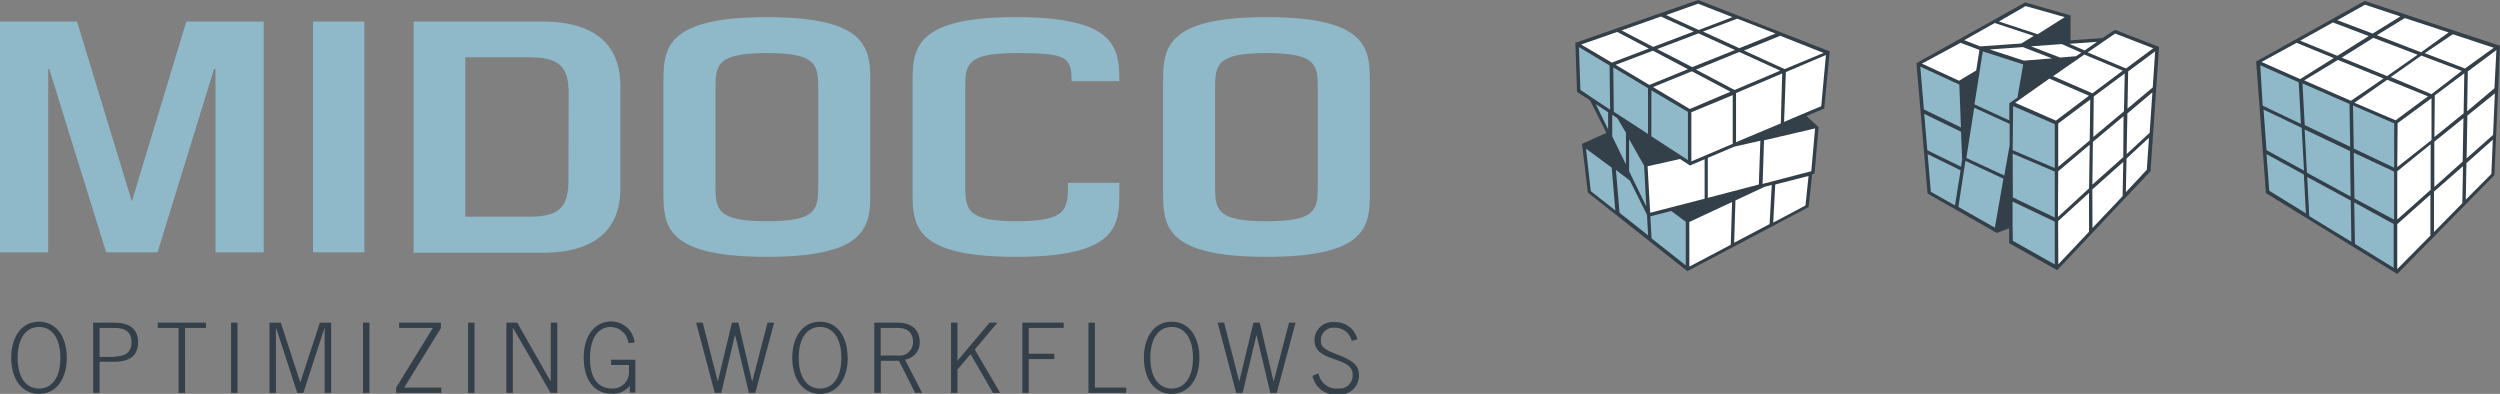 <svg xmlns="http://www.w3.org/2000/svg" viewBox="0 0 292 46"><rect x="0" y="0" width="292" height="46" fill="#808080" stroke="none"/><defs><style>.cls-1{fill:#8fb8c9}.cls-2{fill:#333f49}.cls-3{fill:#fff}</style></defs><g id="type"><path class="cls-1" d="M21.76 2.52L15.4 23.53 9 2.52H0v26.95h5.63V8.06h.12l6.65 21.41h6L25 8.06h.17v21.41h5.63V2.52h-9.04zM36.56 2.52h6v26.95h-6zM63.39 2.52H48.31v27h15.08c6.8 0 9.07-3.35 9.07-7.47V10c0-4.12-2.27-7.48-9.07-7.48zm3 18.59c0 3-1 4.2-4.53 4.2h-7.51V6.69h7.54c3.52 0 4.53 1.21 4.53 4.2zM89.57 2C77.81 2 77.49 5.64 77.49 9.47v13.1c0 3.84.32 7.43 12.08 7.43s12.08-3.59 12.08-7.43V9.47c0-3.83-.33-7.47-12.08-7.47zm6 19.64c0 2.86-.17 4.2-6 4.2s-6-1.34-6-4.2V10.36c0-2.82.2-4.16 6-4.16s6 1.34 6 4.16zM125.16 9.48c0-2.83-.54-3.28-6.42-3.28s-6 1.33-6 4.16v11.28c0 2.86.21 4.2 6 4.2s6-1.34 6-4.2v-.29h6v1.22c0 3.84-.32 7.43-12.08 7.43s-12.07-3.59-12.07-7.43V9.48c0-3.84.32-7.48 12.07-7.48s12.08 3.64 12.08 7.48M147.92 2c-11.75 0-12.07 3.64-12.07 7.47v13.1c0 3.84.32 7.43 12.07 7.43S160 26.41 160 22.57V9.47c0-3.83-.32-7.47-12.08-7.47zm6 19.64c0 2.86-.16 4.2-6 4.2s-6-1.34-6-4.2V10.36c0-2.82.2-4.16 6-4.16s6 1.34 6 4.16z"/><path class="cls-2" d="M4.56 37.58c-2.06 0-3.25 1.79-3.25 4.21S2.5 46 4.56 46s3.24-1.8 3.24-4.21-1.19-4.21-3.24-4.21zm0 7.8c-1.52 0-2.5-1.29-2.5-3.59s1-3.6 2.5-3.6 2.49 1.29 2.49 3.6-.98 3.59-2.49 3.59zM13.36 37.69h-2.48v8.2h.75v-3.64h1.73c2 0 2.77-.9 2.77-2.28s-.81-2.28-2.77-2.28zm0 4h-1.73V38.3h1.73c1.42 0 2 .6 2 1.67s-.58 1.67-2 1.67zM18.43 37.69v.61h2.43v7.59h.75V38.3h2.44v-.61h-5.62zM26.99 37.69h.75v8.2h-.75zM37.36 37.69l-2.28 6.95h-.02l-2.26-6.95h-1.32v8.2h.75V38.3h.02l2.47 7.59h.71l2.47-7.59h.02v7.59h.76v-8.2h-1.32zM42.4 37.69h.75v8.2h-.75zM46.62 37.69v.61h3.94l-4.29 6.97v.62h5.28v-.62h-4.34l4.28-6.94v-.64h-4.87zM54.67 37.69h.75v8.2h-.75zM64.33 37.69v6.84h-.02l-3.9-6.84h-1.26v8.2h.75V38.3h.02l4.39 7.59h.78v-8.2h-.76zM73.41 40.08a2.15 2.15 0 00-2.11-1.89c-1.45 0-2.39 1.39-2.39 3.6 0 1.76.51 3.59 2.62 3.59a1.89 1.89 0 001.93-2v-.75h-2.08v-.61h2.83v3.84h-.65v-.81a2.47 2.47 0 01-2.23.92c-1.84 0-3.15-1.5-3.15-4.21s1.42-4.21 3.18-4.21A2.74 2.74 0 0174.12 40zM89.65 37.69l-1.78 6.84h-.03l-1.6-6.84h-.75l-1.64 6.84h-.02l-1.75-6.84h-.77l2.18 8.2h.75l1.6-6.74h.03l1.6 6.74h.75l2.2-8.2h-.77zM98.27 41.79c0-2.31-1-3.6-2.49-3.6s-2.49 1.29-2.49 3.6 1 3.59 2.49 3.59 2.49-1.29 2.49-3.59m.75 0C99 44.2 97.84 46 95.78 46s-3.24-1.8-3.24-4.21 1.18-4.21 3.24-4.21S99 39.37 99 41.79M102.86 41.53h2a1.57 1.57 0 001.78-1.61c0-1-.6-1.62-1.78-1.62h-2zm4.85 4.36h-.82L105 42.14h-2.12v3.75h-.76v-8.2h2.78c1.61 0 2.52.89 2.52 2.23A2 2 0 01105.7 42zM115.58 37.69l-3.75 4.45v-4.45h-.75v8.2h.75v-2.74l1.54-1.78 2.61 4.52h.84l-2.97-5.07 2.65-3.13h-.92zM119.41 37.69v8.2h.75v-3.95h2.98v-.62h-2.98V38.3h4.08v-.61h-4.83zM127.13 37.69v8.2h4.41v-.62h-3.66v-7.58h-.75zM139.34 41.79c0-2.31-1-3.6-2.49-3.6s-2.49 1.29-2.49 3.6 1 3.59 2.49 3.59 2.49-1.29 2.49-3.59m.75 0c0 2.41-1.18 4.21-3.24 4.21s-3.24-1.8-3.24-4.21 1.18-4.21 3.24-4.21 3.24 1.79 3.24 4.21M150.56 37.69l-1.79 6.84h-.02l-1.61-6.84h-.74l-1.65 6.84h-.02l-1.75-6.84h-.76l2.17 8.2h.75l1.61-6.74h.02l1.6 6.74h.75l2.2-8.2h-.76zM154 43.59a2.14 2.14 0 002.35 1.79 1.52 1.52 0 001.64-1.63c0-2.2-4.45-1.34-4.45-4a2.1 2.1 0 012.36-2.12 2.6 2.6 0 012.64 2l-.65.19a2 2 0 00-2-1.54 1.46 1.46 0 00-1.61 1.51c0 .56.16.95 1.67 1.52 2.31.87 2.78 1.43 2.78 2.61a2.25 2.25 0 01-2.5 2.17 2.74 2.74 0 01-2.93-2.19z"/></g><g id="logo"><path class="cls-3" d="M184.39 10.63l-.18-5.48L198.34.21l15.16 5.91-.59 6.41-2.23.95 1.52 1.47-.45 5.18-.28.08-.41 3.87-13.95 7.38-11.46-9.05-.66-5.46 2.92-1.31-2.03-4.02-1.49-.99z"/><path class="cls-1" d="M197.34 19.03v-6.06l-13.06-7.66.11 5.32 12.95 8.4zM192.25 19.22l-3.12-5.5-3.15-2.03 6.55 13.4-.28-5.87z"/><path class="cls-1" d="M190.38 20.73l-5.3-3.67.57 5.35 11.46 9.05.02-5.73-1.78-1.29-2.7.73-2.27-4.44z"/><path class="cls-2" d="M198.35 0L184 5l.2 5.73 1.52 1 1.91 3.79-2.85 1.29.68 5.68 11.62 9.18 14.17-7.48.41-3.84.28-.08.47-5.42-1.41-1.3 2.07-.88.64-6.67zm4 2l-3.94 1.5-3.81-1.74 3.74-1.33zm6.1 6.07l-4.76-2.17 4.24-1.72 5.06 2zm-1.51 13.53l-.25 4.57-4.14 2.18.15-4.94 3.38-1.58zm-9.39-2.75v-5.74l4.83-2v5.69zm-4.81 6l-.3-5.43 3.79-.85 1.16.76 1.71-.73v4.61zM190.28 20v-3.75l1.75 3.1.26 4.77zm6.87-6.93v5.63l-4.27-2.78v-5.37zm.22-.34l-4.3-2.56 4.54-1.84 4.51 2.38zm-4.73-2.81l-3.93-2.35 4.35-1.65 4.09 2.16zm.92-4.19l4.82-1.83 4.27 1.94-5 2zm-.47-.25l-3.69-1.93 4.6-1.62 3.83 1.75zm-.5.19l-4.33 1.64-3.58-2.11 4.21-1.47zm-.1 4.63v5.35l-4-2.6-.06-5.18zm-3.58 3.51l1 1.7v3.69l-1.6-3.26V13.4zm1.46 7.28l2 4 .13 2.4-3.34-2.64-.42-5zm2.39 4.18l2.44-.63 1.7 1.26V31l-4-3.16zm4.55.66l5-2.34-.16 5-4.83 2.55zm2.16-2.82v-4.67l3.08-1.31 3.06-.69-.18 5.11zm3.3-6.5v-5.74l5.39-2.29-.16 5.83zm-.17-6.1l-4.5-2.38 5.05-2.06 4.78 2.18zm.56-4.88l-4.25-1.94 4-1.51 4.47 1.74zm-18.57 4.87l-.17-5L188 7.65l.06 5.16-2.06-1.36zm1.8 1.67l1.44.94v2zm-1.14 5.2l3 2.21.42 5-2.87-2.26zM207.11 26l.24-4.45 3.89-1-.36 3.45zm4.45-6l-5.69 1.48.17-5.09L212 15zm1.16-7.59l-2.4 1-1.94.83.21-5.82 4.68-2z"/><path class="cls-3" d="M225.33 22.49l-1.27-15 12.5-7 5.09 1.46-.01 2.97 4.01-.28 1.38-.92 4.91 1.89-.95 14.31-10.75 11.38-5.37-3.02v-1.91l-1.61.62-7.93-4.5z"/><path class="cls-1" d="M236.66 7.41l-5.22-1.6-2.97 18.5 4.79 2.68 1.65-9.21v-5.69l.97-.59.78-4.09z"/><path class="cls-1" d="M229.41 18.56l-.35-8.78-5-2.29 1.27 15 3.14 1.82.94-5.75zM234.87 28.28l5.37 3.02-.05-16.92-5.28-2.29-.04 16.19z"/><path class="cls-2" d="M245.58 4.44l-3.74.27V1.8l-5.3-1.52-12.7 7.1 1.3 15.23 8.1 4.6 1.43-.55v1.74l5.61 3.16L251.18 20l1-14.52-5.16-2zm-.65.45l-1.44 1-1.79-.77zM251.72 6l-.28 4.21-2.95 2.48.08-4.35zm-.64 9.51L248.39 18l.09-4.75 2.92-2.46zm-26.33-2.21l4.3 2.09.13 3.24-.13.85-3.94-1.93zm11.53-7.8l3.4 1.32-3.29.26-4-1.3zm-4.69.5l4.72 1.52-.67 3.88-.95.66v2l-4.07-1.87zm-1 6.58l4.14 1.89v2.49l-.63 3.54-4.43-2.05zm4.54-.19L240 14.5v5.13l-4.92-2.09zM240.4 20l3.68-3.1L244 22l-3.63 3.34zm0-.52v-5.06l3.74-2.79-.06 4.77zm-.27-5.39L235.37 12l4-2.82 4.62 2zm2.34-7.52l-1.86.15-3.39-1.31 3.6-.26 2.28 1zm-6.38-1.49l-4.81.34-1.86-.73 3.56-2 4.56 1.5zm-4.89.75l-.38 2.4-2 1.2-4.34-2L229 5zm-2.35 4.05l.19 5-4.33-2.1-.42-5zm.71 8.91l4.44 2.08-1 5.72-4.26-2.42zm5.52-.85l4.92 2.1v5.37l-4.9-2.35zm5.31 7.88l3.61-3.29v4.54l-3.59 3.8zm4-3.7l3.61-3.21-.08 4-3.52 3.72zm0-.55l.06-5 3.58-3-.03 4.78zm3.69-8.57l-3.58 3 .05-4.73 3.62-2.69zm-3.68-2.1l-4.6-2 3.65-2.53 4.49 1.88zM236.59.71L241.16 2 238 4l-4.53-1.49zM225.15 18l3.85 1.89-.66 4.11-2.82-1.6zm9.92 8.35v-2.81l4.93 2.35v5l-4.9-2.76zm13.23-3.9l.08-3.94 2.62-2.42-.25 3.74zm3.2-16.81L248.32 8l-4.48-1.88 3.21-2.2z"/><path class="cls-3" d="M264.86 22.43L263.73 7.3 276.21.33l15.58 5.16-.64 14.87-11.18 11.38-15.11-9.31z"/><path class="cls-1" d="M279.85 14.35L263.73 7.3l1.13 15.13 14.92 9.2.07-17.28z"/><path class="cls-2" d="M276.19.11l-12.67 7.07 1.14 15.37L280 32l11.35-11.55.65-15.1zm15 15.65l-3.09 2.74.09-5 3.21-2.59zm-6.86 6.08v-5.29l3.4-2.75-.09 5.07zm3.35-2.43l-.08 4.32-3.31 3.37v-4.72zm-23.3-6.61l4.46 2.13.27 5-4.38-2.39zM287.91 8l-4.7-1.79L286.49 4l4.78 1.58zm-8.1 6.05L275 12l3.82-2.68 4.77 1.93zm-5.22-2.28l-5.46-2.38L273.07 7l5.33 2.17zm-.17.37l.08 5-5.31-2.53-.26-4.87zm.41.18l4.81 2.09v5.18l-4.72-2.24zm4.8 7.72v5.62L275 23.18l-.08-5.34zm.41-5.66l3.96-2.9v4.88l-4 3.15zm4.34-3.24l3.45-2.58-.08 4.68-3.41 2.76zM284 11l-4.76-2 3.57-2.51 4.72 1.79zm-1.22-4.89l-5.16-2 3.26-2L286 3.79zm-.4.28l-3.57 2.5-5.3-2.16 3.69-2.31zm-9.38.13l-4.34-1.77 3.82-2.13 4.19 1.59zm-.42.26l-3.92 2.46-4.51-2L268.24 5zm-4.09 2.83l.26 4.86-4.47-2.13-.28-4.72zm.69 5.51l5.3 2.52.08 5.32-5.11-2.79zm5.39 8.3l.07 4.82-4.92-3-.24-4.57zm.4.22l4.61 2.52v5.12l-4.52-2.79zM280 20l3.9-3.15v5.32l-3.9 3.47zm11.35-9.69L288.16 13l.08-4.66 3.34-2.49zM276.23.55l4.13 1.37-3.23 2L273 2.36zM264.73 18l4.36 2.38.24 4.54-4.28-2.64zM280 31.43v-5.25l3.87-3.44v4.78zm8-8.11l.08-4.27 3.08-2.73-.17 4z"/></g></svg>
